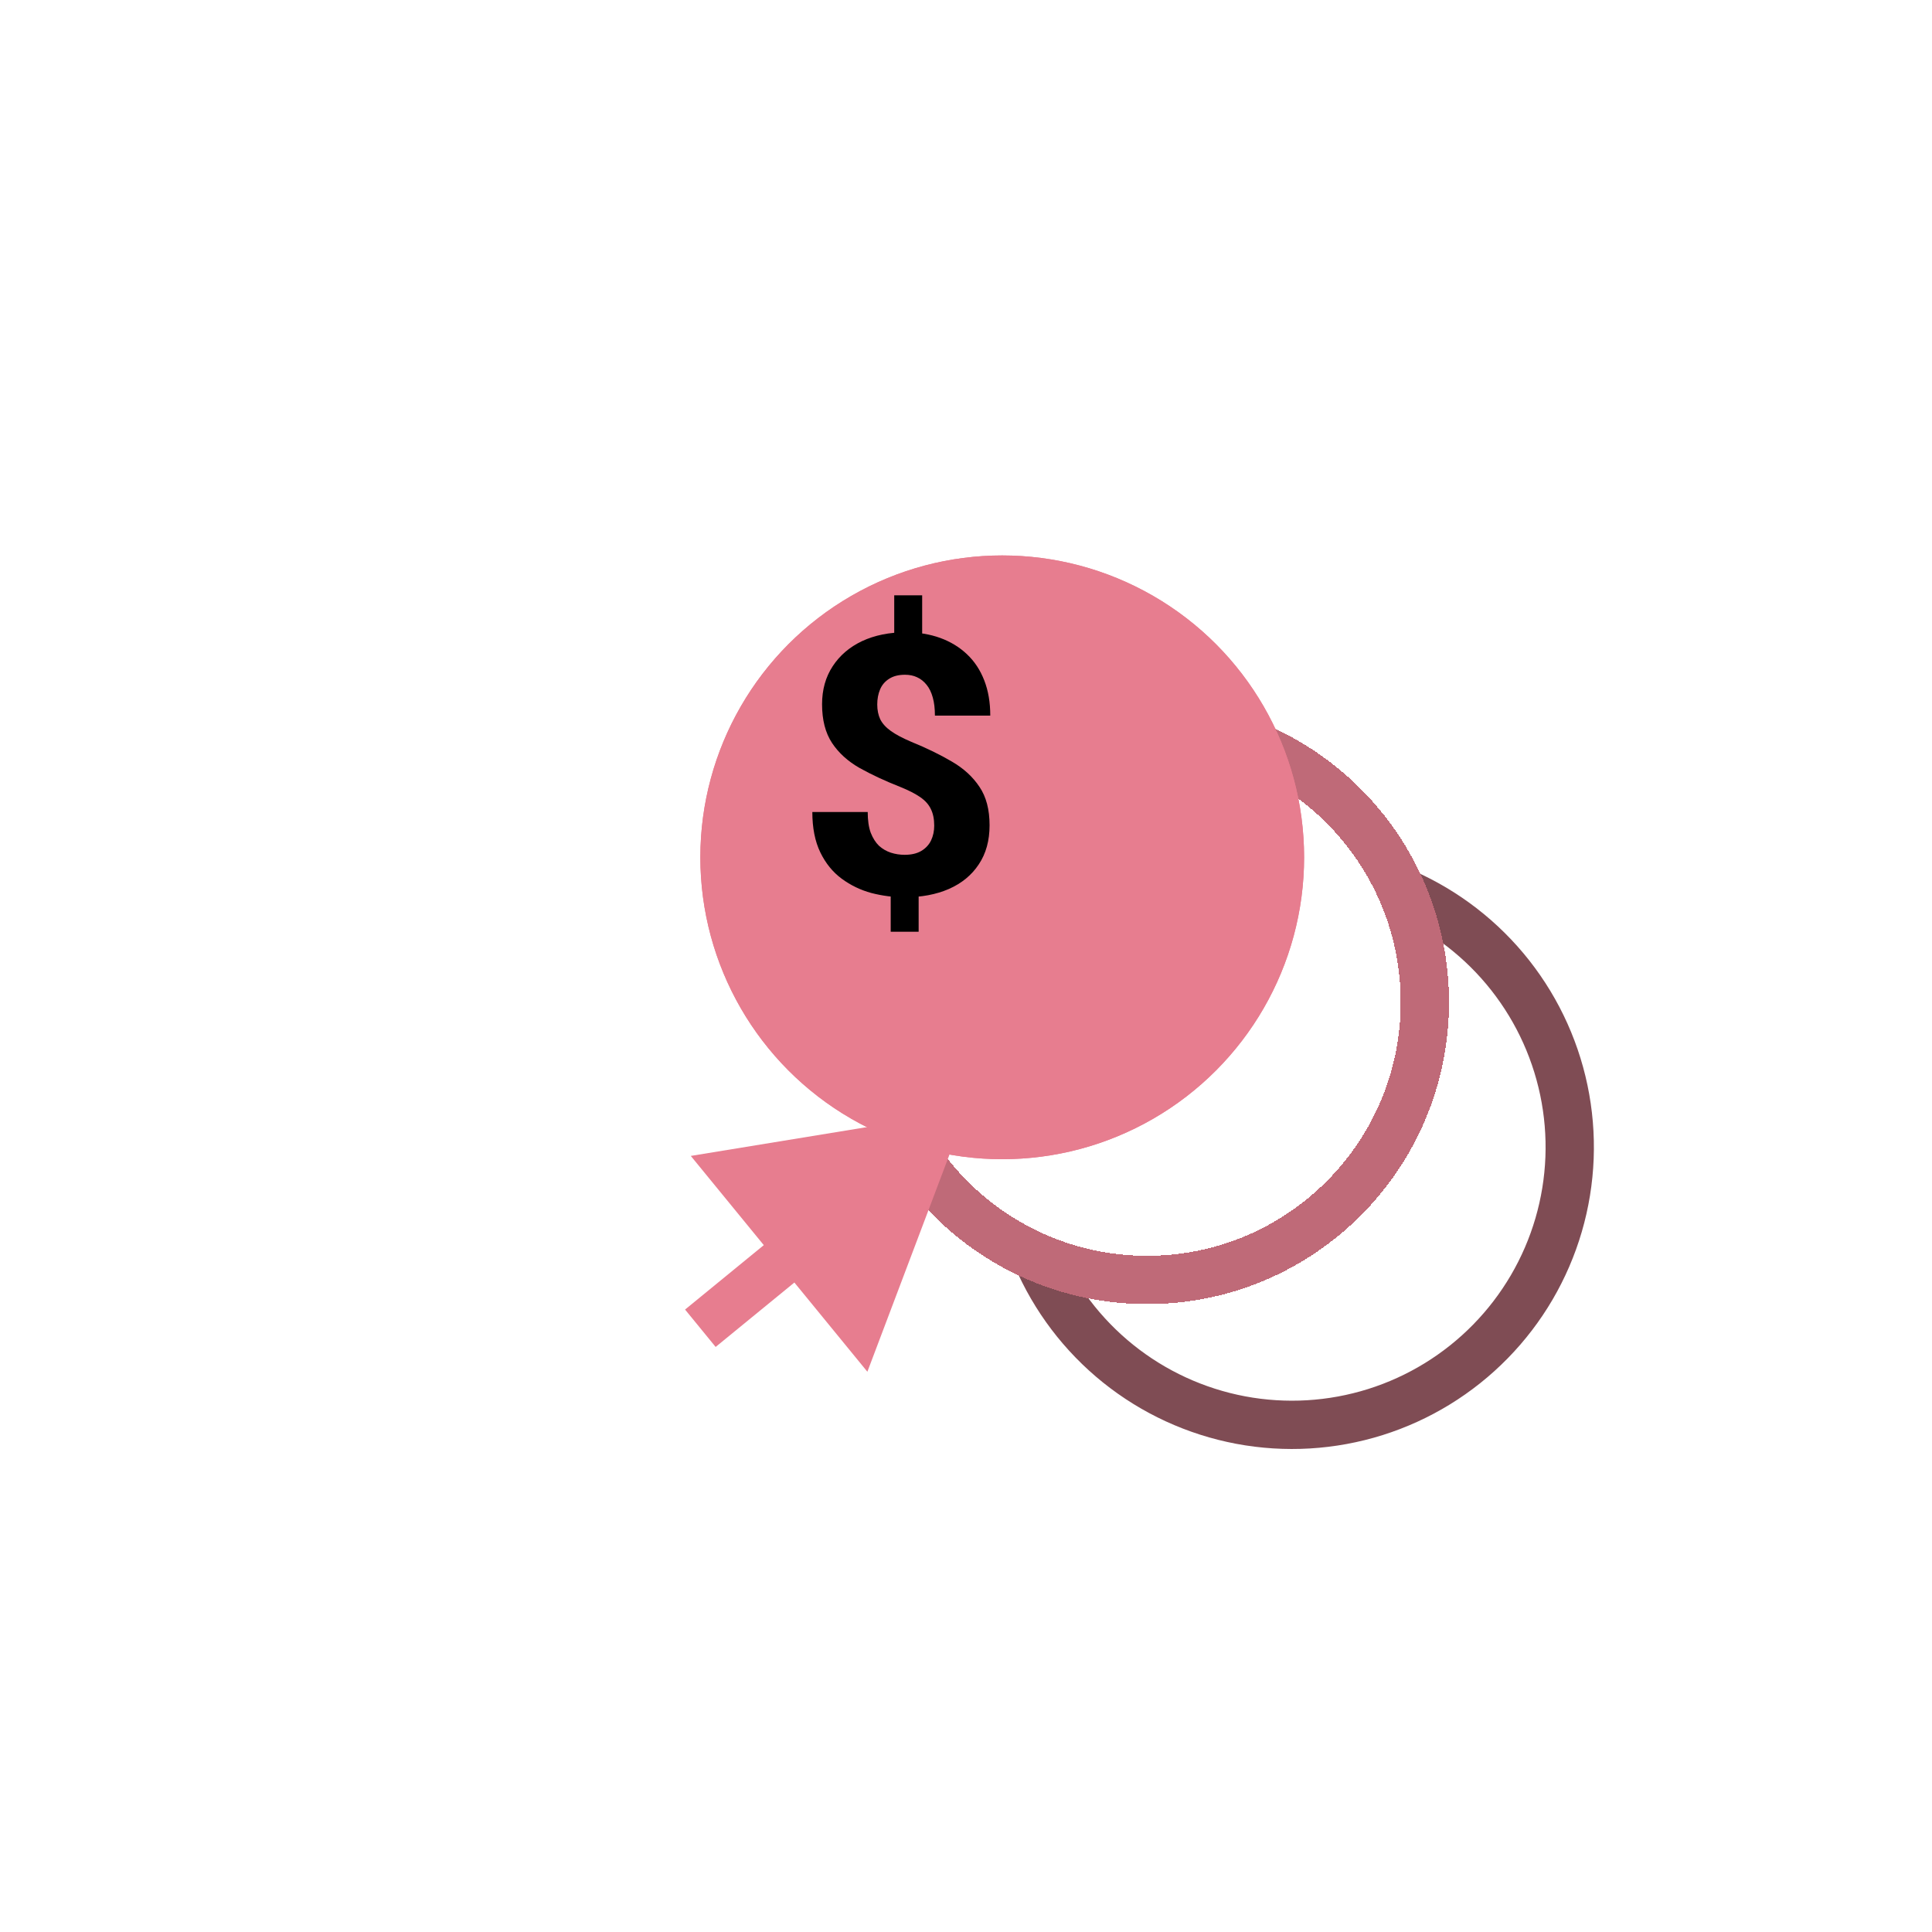 <svg width="80" height="80" viewBox="0 0 80 80" fill="none" xmlns="http://www.w3.org/2000/svg">
<g filter="url(#filter0_d_5894_209)">
<path d="M53.791 32.83C55.545 33.536 57.099 34.663 58.314 36.113C59.528 37.562 60.367 39.289 60.755 41.14C61.143 42.991 61.069 44.909 60.539 46.724C60.009 48.539 59.039 50.196 57.715 51.547C56.392 52.898 54.756 53.902 52.952 54.47C51.148 55.037 49.232 55.151 47.373 54.802C45.515 54.452 43.771 53.649 42.297 52.465C40.823 51.28 39.663 49.75 38.922 48.011" stroke="#7F4C54" stroke-width="2"/>
</g>
<g filter="url(#filter1_d_5894_209)">
<circle cx="43.5" cy="37.5" r="11.5" stroke="#BF6A78" stroke-width="2" shape-rendering="crispEdges"/>
</g>
<g filter="url(#filter2_d_5894_209)">
<circle cx="37.5" cy="31.5" r="12.5" fill="#E77D8F"/>
<circle cx="37.5" cy="31.5" r="12" stroke="#E77D8F"/>
</g>
<path d="M38.185 24.651V26.797H37.028V24.651H38.185ZM38.039 36.612V38.582H36.882V36.612H38.039ZM38.684 34.188C38.684 33.914 38.637 33.685 38.544 33.499C38.456 33.313 38.31 33.15 38.105 33.008C37.9 32.867 37.629 32.727 37.292 32.591C36.648 32.337 36.081 32.073 35.593 31.8C35.105 31.521 34.724 31.175 34.45 30.76C34.177 30.345 34.04 29.812 34.04 29.163C34.04 28.558 34.187 28.033 34.48 27.588C34.773 27.139 35.178 26.793 35.695 26.548C36.218 26.304 36.821 26.182 37.504 26.182C38.027 26.182 38.503 26.26 38.933 26.416C39.362 26.573 39.731 26.797 40.039 27.09C40.351 27.383 40.59 27.745 40.756 28.174C40.922 28.599 41.005 29.085 41.005 29.632H38.713C38.713 29.344 38.684 29.095 38.625 28.885C38.566 28.67 38.481 28.494 38.369 28.357C38.256 28.216 38.124 28.111 37.973 28.043C37.827 27.974 37.661 27.94 37.475 27.94C37.206 27.94 36.987 27.996 36.816 28.108C36.645 28.216 36.52 28.362 36.442 28.548C36.364 28.733 36.325 28.941 36.325 29.17C36.325 29.405 36.367 29.61 36.45 29.786C36.538 29.961 36.684 30.123 36.889 30.269C37.094 30.416 37.375 30.564 37.731 30.716C38.366 30.975 38.928 31.248 39.416 31.536C39.904 31.819 40.285 32.169 40.559 32.584C40.837 32.994 40.976 33.523 40.976 34.173C40.976 34.808 40.827 35.347 40.529 35.791C40.236 36.236 39.824 36.575 39.291 36.81C38.764 37.039 38.154 37.154 37.46 37.154C36.997 37.154 36.538 37.095 36.084 36.978C35.634 36.856 35.224 36.658 34.853 36.385C34.482 36.111 34.187 35.748 33.967 35.294C33.747 34.839 33.637 34.283 33.637 33.623H35.93C35.93 33.965 35.971 34.251 36.054 34.48C36.142 34.705 36.257 34.886 36.398 35.023C36.545 35.154 36.709 35.249 36.889 35.308C37.075 35.367 37.265 35.396 37.46 35.396C37.739 35.396 37.968 35.342 38.149 35.235C38.33 35.127 38.464 34.983 38.552 34.803C38.64 34.617 38.684 34.412 38.684 34.188Z" fill="black"/>
<g filter="url(#filter3_d_5894_209)">
<path d="M33 50L21.604 51.864L28.916 60.801L33 50ZM22 59L22.633 59.774L26.668 56.473L26.034 55.699L25.401 54.925L21.367 58.226L22 59Z" fill="#E77D8F"/>
</g>
<defs>
<filter id="filter0_d_5894_209" x="36.502" y="30.403" width="34.998" height="35.097" filterUnits="userSpaceOnUse" color-interpolation-filters="sRGB">
<feFlood flood-opacity="0" result="BackgroundImageFix"/>
<feColorMatrix in="SourceAlpha" type="matrix" values="0 0 0 0 0 0 0 0 0 0 0 0 0 0 0 0 0 0 127 0" result="hardAlpha"/>
<feOffset dx="4" dy="4"/>
<feGaussianBlur stdDeviation="2.75"/>
<feComposite in2="hardAlpha" operator="out"/>
<feColorMatrix type="matrix" values="0 0 0 0 0 0 0 0 0 0 0 0 0 0 0 0 0 0 0.25 0"/>
<feBlend mode="normal" in2="BackgroundImageFix" result="effect1_dropShadow_5894_209"/>
<feBlend mode="normal" in="SourceGraphic" in2="effect1_dropShadow_5894_209" result="shape"/>
</filter>
<filter id="filter1_d_5894_209" x="30" y="24" width="35" height="35" filterUnits="userSpaceOnUse" color-interpolation-filters="sRGB">
<feFlood flood-opacity="0" result="BackgroundImageFix"/>
<feColorMatrix in="SourceAlpha" type="matrix" values="0 0 0 0 0 0 0 0 0 0 0 0 0 0 0 0 0 0 127 0" result="hardAlpha"/>
<feOffset dx="4" dy="4"/>
<feGaussianBlur stdDeviation="2.5"/>
<feComposite in2="hardAlpha" operator="out"/>
<feColorMatrix type="matrix" values="0 0 0 0 0.118 0 0 0 0 0.118 0 0 0 0 0.118 0 0 0 0.5 0"/>
<feBlend mode="normal" in2="BackgroundImageFix" result="effect1_dropShadow_5894_209"/>
<feBlend mode="normal" in="SourceGraphic" in2="effect1_dropShadow_5894_209" result="shape"/>
</filter>
<filter id="filter2_d_5894_209" x="24" y="18" width="35" height="35" filterUnits="userSpaceOnUse" color-interpolation-filters="sRGB">
<feFlood flood-opacity="0" result="BackgroundImageFix"/>
<feColorMatrix in="SourceAlpha" type="matrix" values="0 0 0 0 0 0 0 0 0 0 0 0 0 0 0 0 0 0 127 0" result="hardAlpha"/>
<feOffset dx="4" dy="4"/>
<feGaussianBlur stdDeviation="2.5"/>
<feComposite in2="hardAlpha" operator="out"/>
<feColorMatrix type="matrix" values="0 0 0 0 0.118 0 0 0 0 0.118 0 0 0 0 0.118 0 0 0 0.5 0"/>
<feBlend mode="normal" in2="BackgroundImageFix" result="effect1_dropShadow_5894_209"/>
<feBlend mode="normal" in="SourceGraphic" in2="effect1_dropShadow_5894_209" result="shape"/>
</filter>
<filter id="filter3_d_5894_209" x="21.367" y="40.5" width="24.133" height="21.801" filterUnits="userSpaceOnUse" color-interpolation-filters="sRGB">
<feFlood flood-opacity="0" result="BackgroundImageFix"/>
<feColorMatrix in="SourceAlpha" type="matrix" values="0 0 0 0 0 0 0 0 0 0 0 0 0 0 0 0 0 0 127 0" result="hardAlpha"/>
<feOffset dx="7" dy="-4"/>
<feGaussianBlur stdDeviation="2.75"/>
<feComposite in2="hardAlpha" operator="out"/>
<feColorMatrix type="matrix" values="0 0 0 0 0 0 0 0 0 0 0 0 0 0 0 0 0 0 0.25 0"/>
<feBlend mode="normal" in2="BackgroundImageFix" result="effect1_dropShadow_5894_209"/>
<feBlend mode="normal" in="SourceGraphic" in2="effect1_dropShadow_5894_209" result="shape"/>
</filter>
</defs>
</svg>
